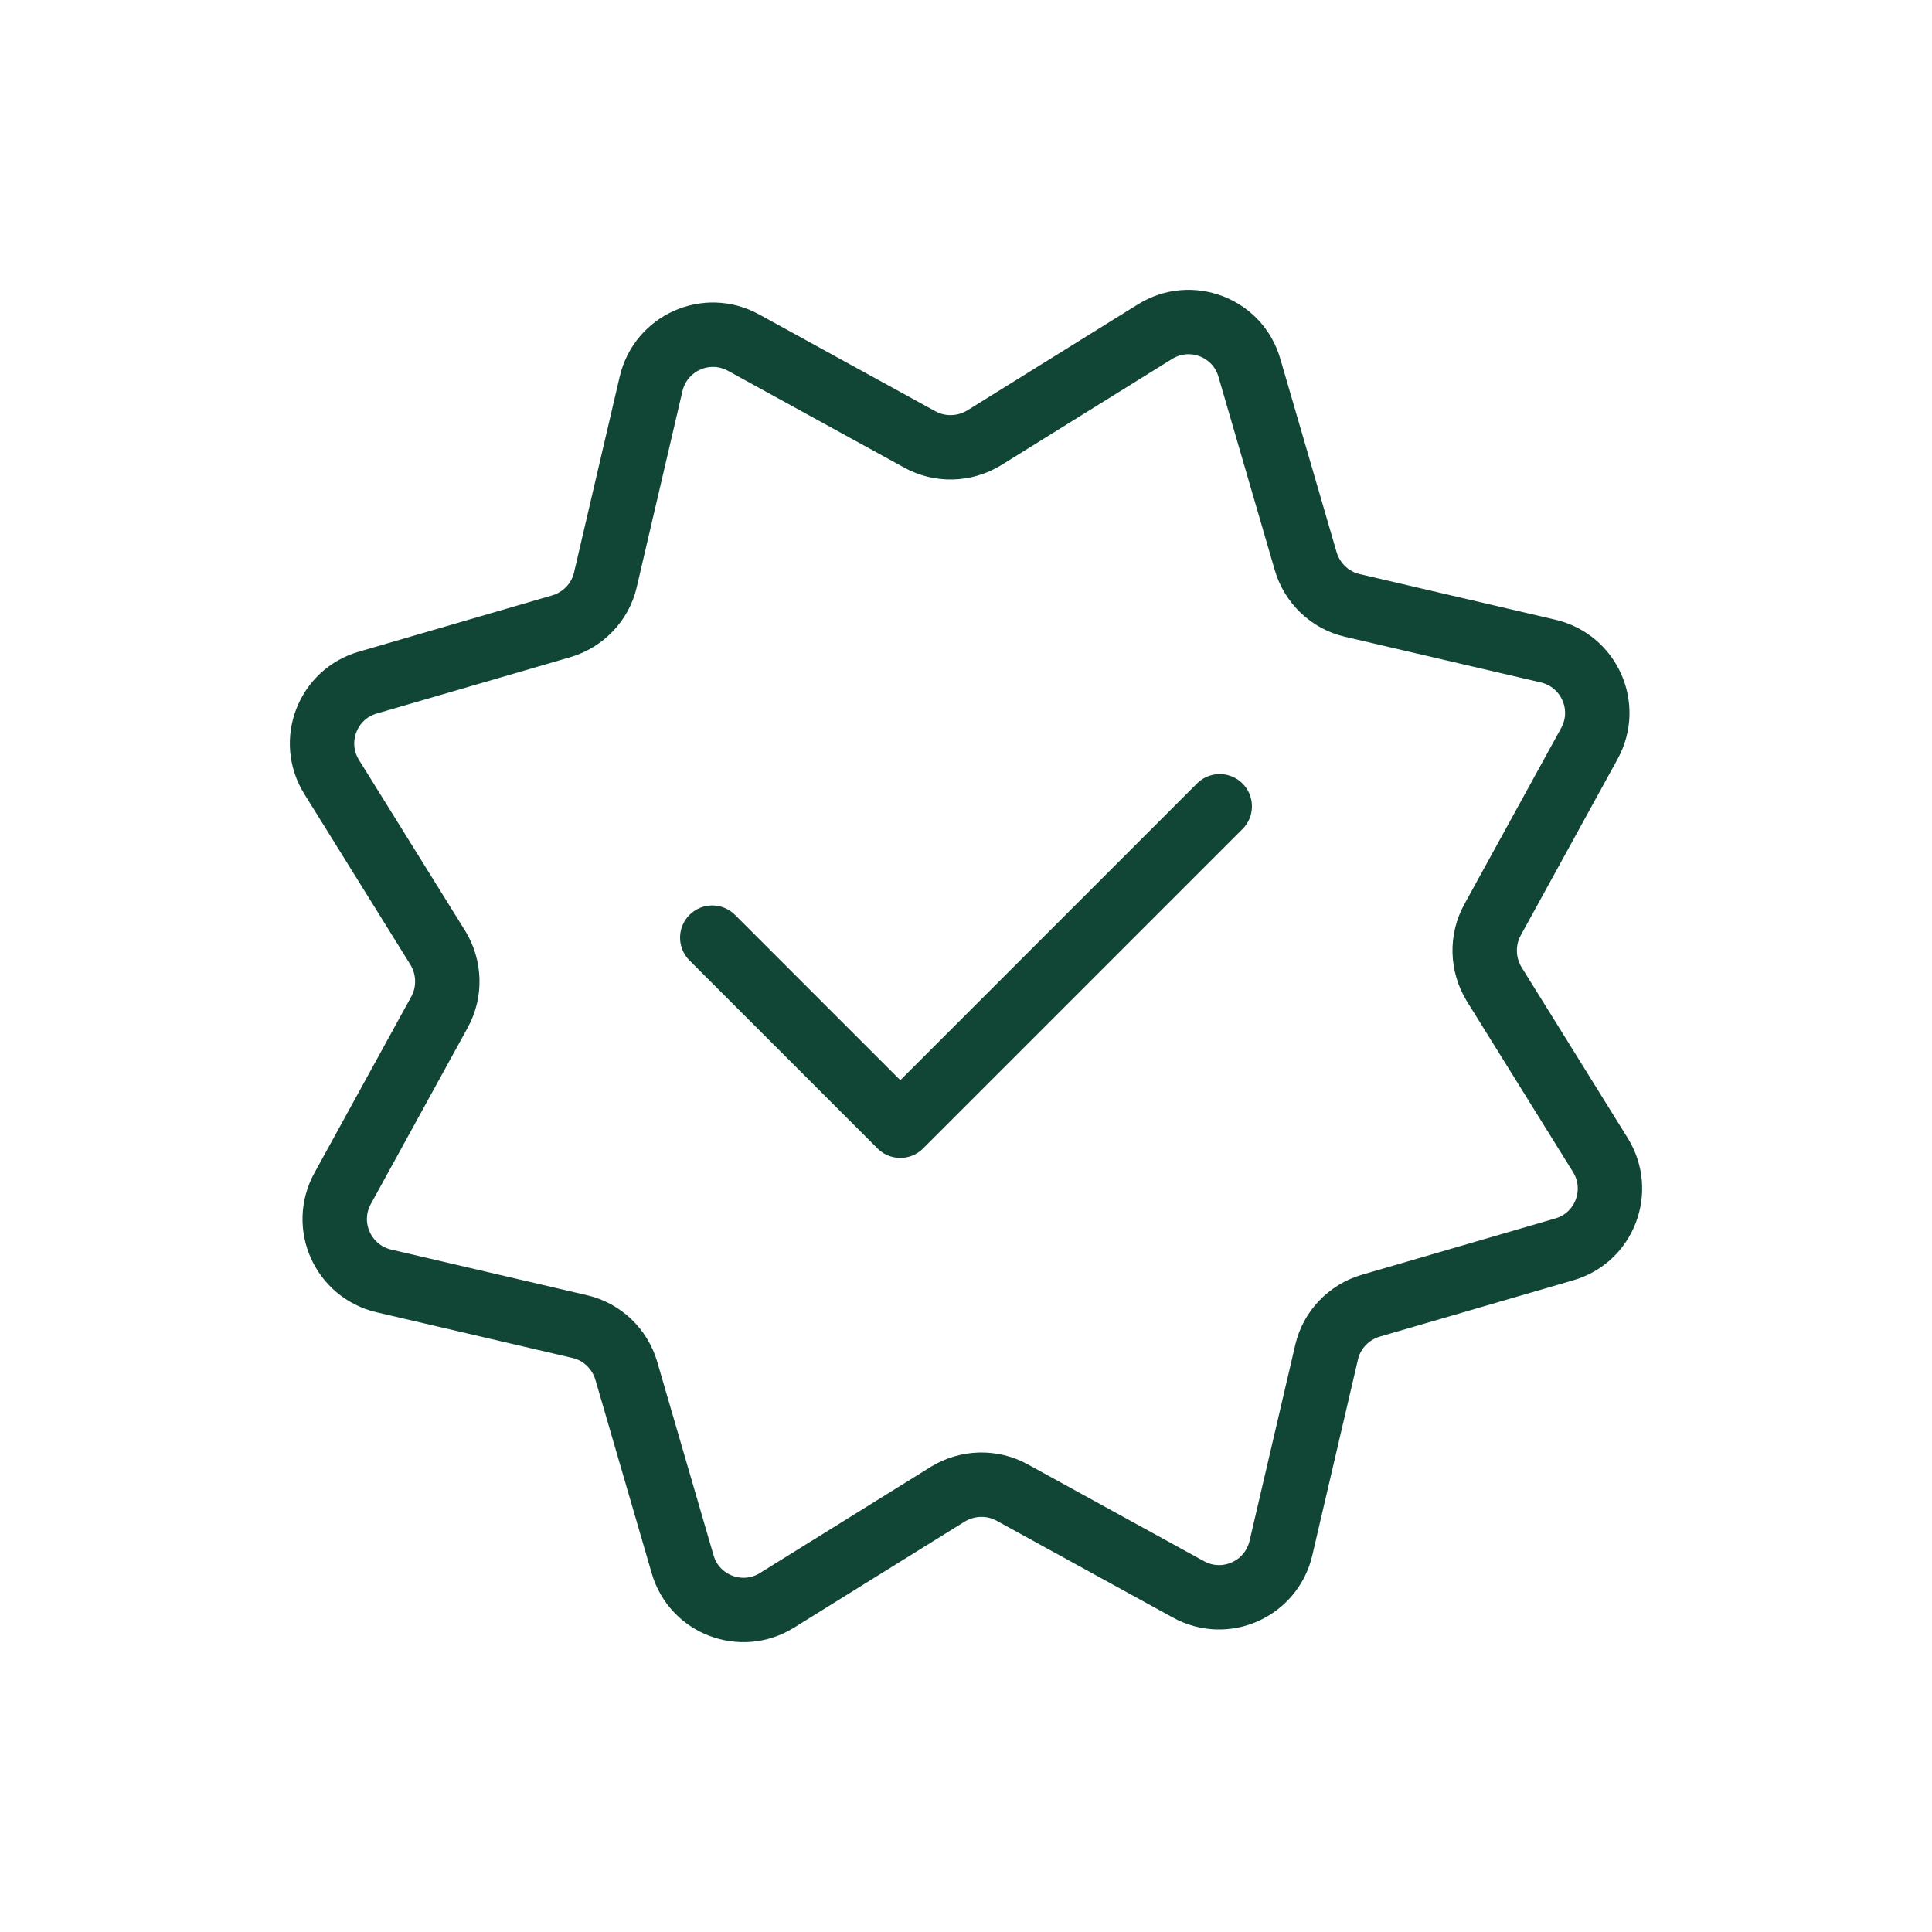 <svg viewBox="0 0 60 60" xmlns="http://www.w3.org/2000/svg" data-name="Layer 1" id="Layer_1">
  <defs>
    <style>
      .cls-1 {
        fill: none;
        stroke: #114636;
        stroke-linecap: round;
        stroke-linejoin: round;
        stroke-width: 2px;
      }
    </style>
  </defs>
  <polyline points="22.12 29.12 27.96 34.96 37.88 25.04" class="cls-1"></polyline>
  <path d="M38.8,11.42l1.75,6.01c.2,.68,.75,1.21,1.44,1.37l6.09,1.42c1.27,.3,1.91,1.72,1.28,2.87l-3.01,5.48c-.34,.62-.32,1.38,.05,1.99l3.3,5.31c.69,1.11,.13,2.57-1.12,2.93l-6.01,1.75c-.68,.2-1.21,.75-1.37,1.44l-1.42,6.09c-.3,1.27-1.72,1.91-2.87,1.28l-5.48-3.01c-.62-.34-1.38-.32-1.99,.05l-5.31,3.3c-1.11,.69-2.57,.13-2.93-1.12l-1.75-6.01c-.2-.68-.75-1.21-1.44-1.37l-6.09-1.42c-1.27-.3-1.91-1.72-1.28-2.87l3.01-5.48c.34-.62,.32-1.38-.05-1.99l-3.3-5.31c-.69-1.11-.13-2.57,1.12-2.93l6.01-1.75c.68-.2,1.21-.75,1.37-1.44l1.42-6.09c.3-1.27,1.72-1.91,2.87-1.28l5.48,3.01c.62,.34,1.38,.32,1.99-.05l5.31-3.3c1.11-.69,2.57-.13,2.93,1.12Z" class="cls-1"></path>
</svg>